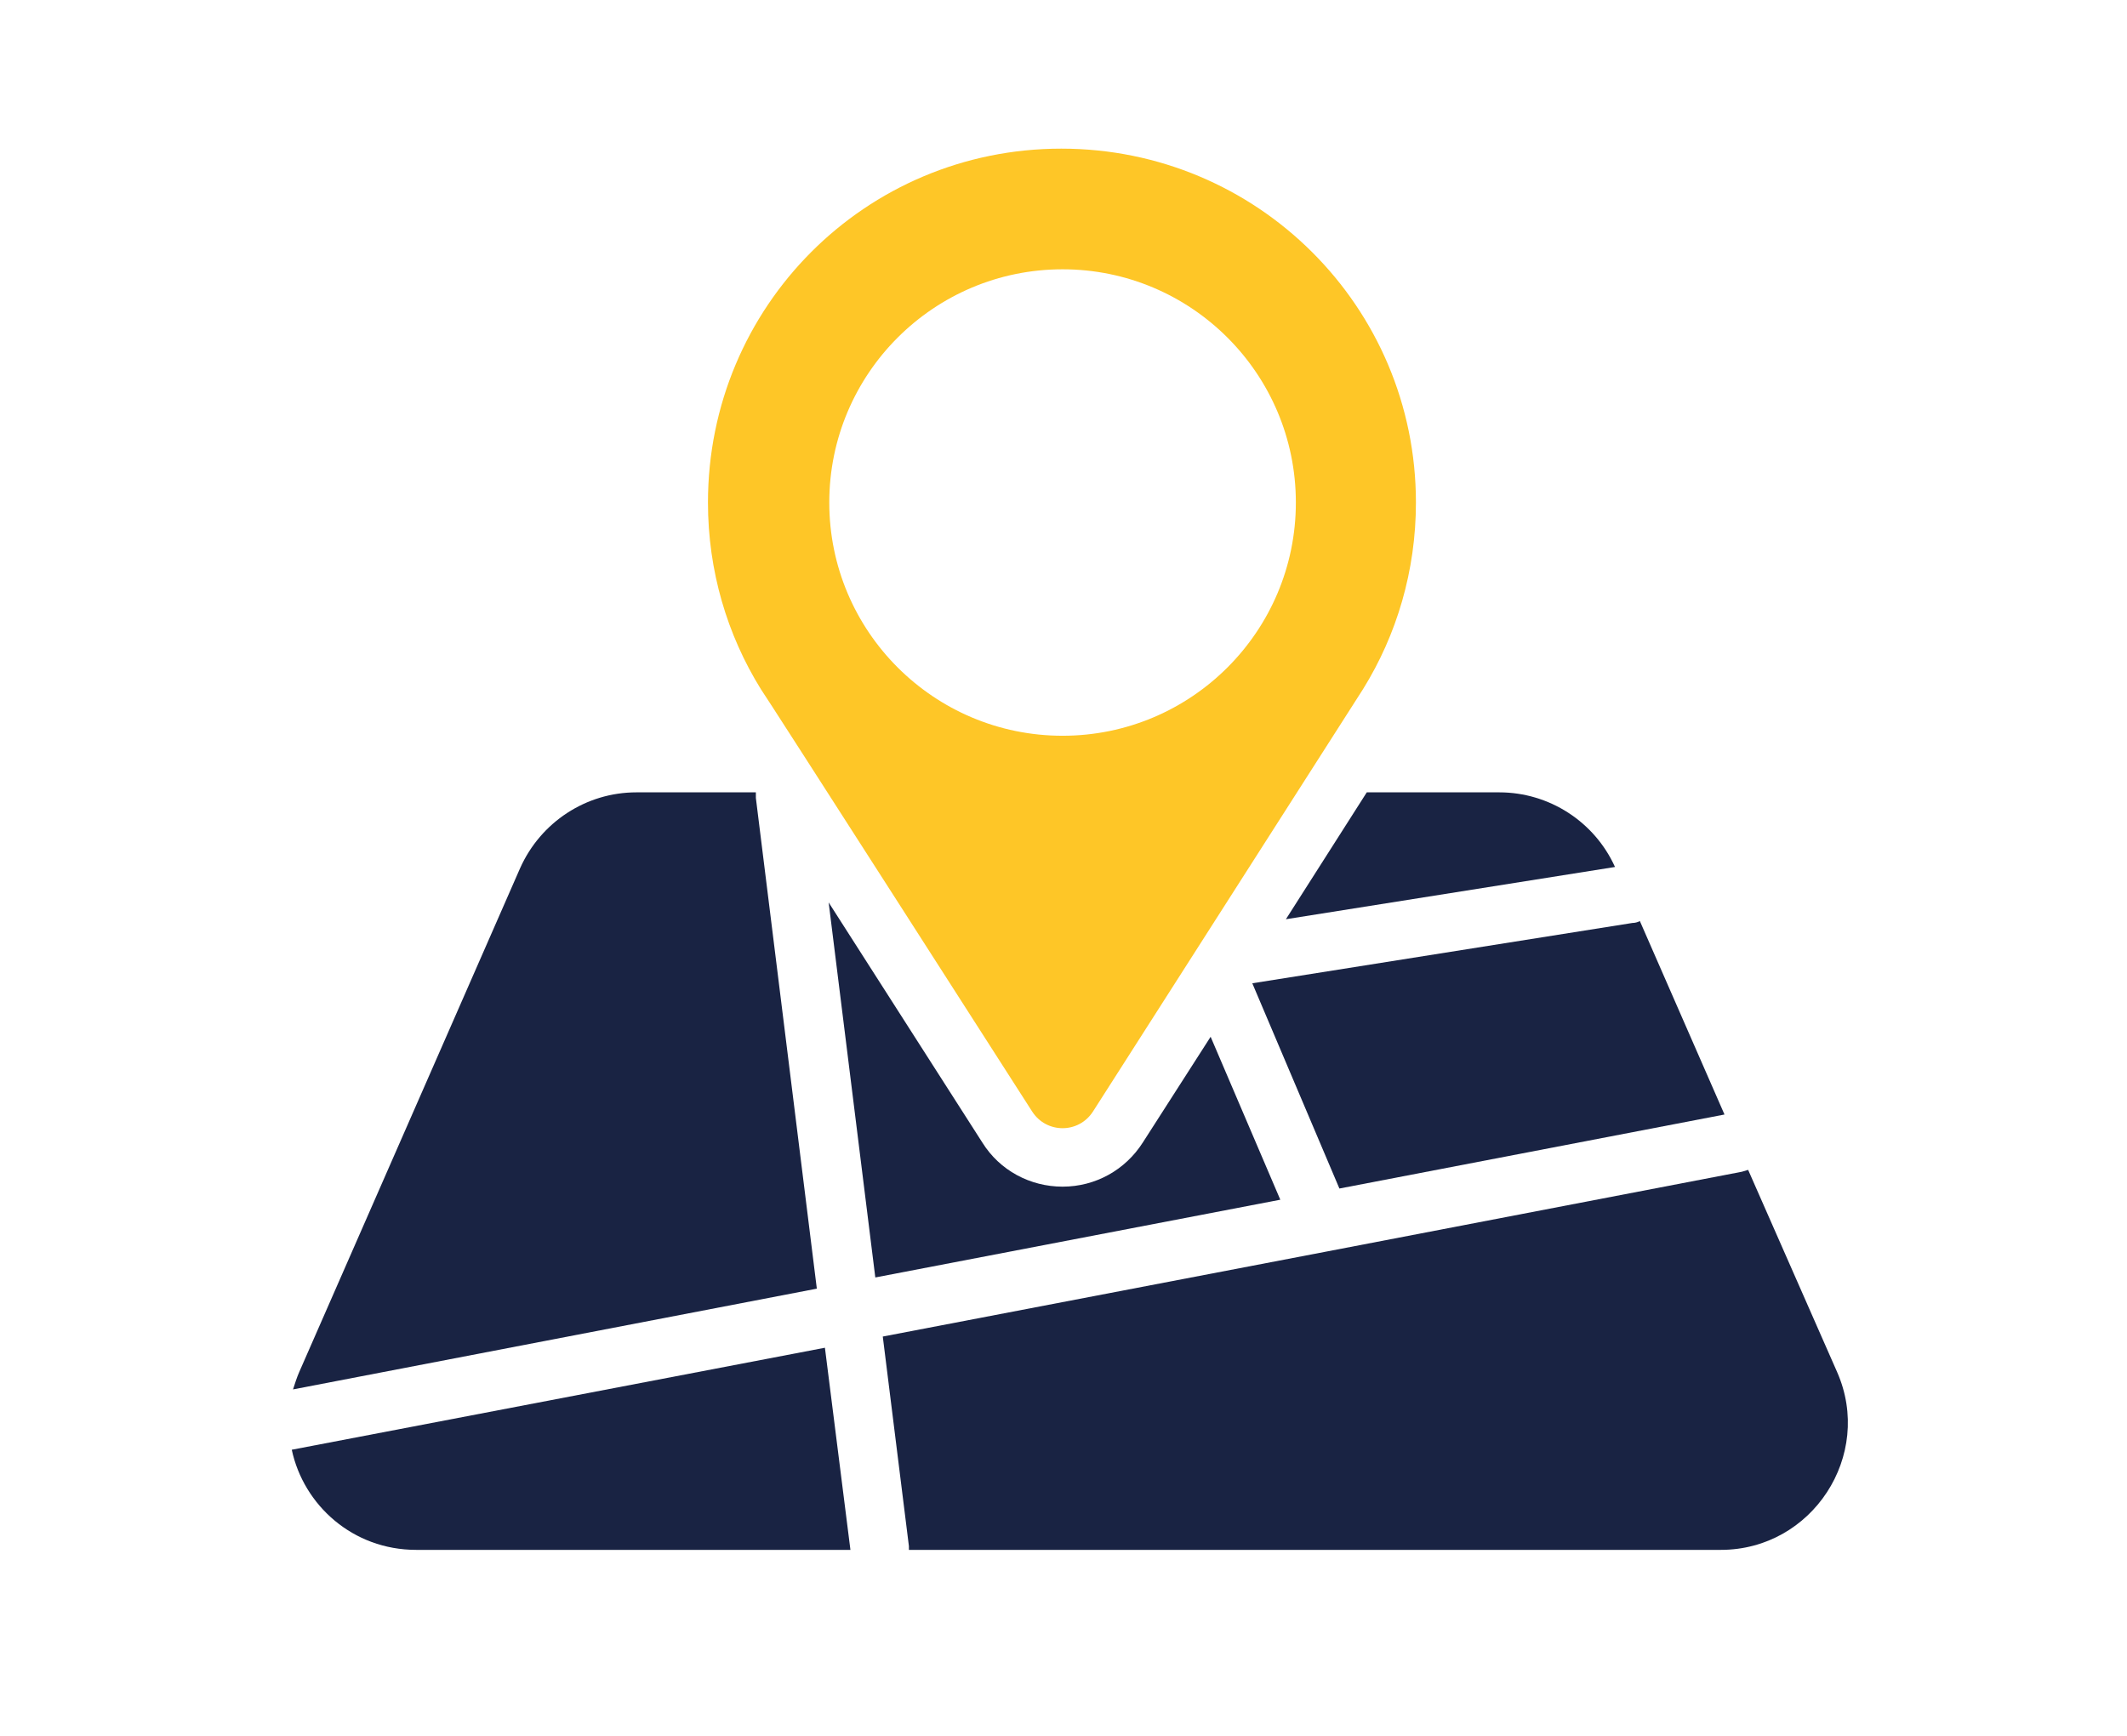 <?xml version="1.0" encoding="utf-8"?>
<!-- Generator: Adobe Illustrator 25.2.0, SVG Export Plug-In . SVG Version: 6.00 Build 0)  -->
<svg version="1.1" id="Layer_1" xmlns="http://www.w3.org/2000/svg" xmlns:xlink="http://www.w3.org/1999/xlink" x="0px" y="0px"
	 viewBox="0 0 341.9 279.1" style="enable-background:new 0 0 341.9 279.1;" xml:space="preserve">
<style type="text/css">
	.st0{fill:#192343;}
	.st1{fill:#FEC627;}
</style>
<path class="st0" d="M206.7,147.8l52.9-8.4c-3.3-7.3-10.6-12-18.6-12h-21.3L206.7,147.8z"/>
<path class="st1" d="M165.9,178.7c2.3,3.6,7.5,3.6,9.8,0l43.4-67.9c5.4-8.7,8.5-19,8.5-30c0-31.5-25.5-56.9-57-56.9
	c-31.5,0-56.8,25.4-56.8,56.9c0,11,3.1,21.3,8.5,30C122.4,110.8,165.9,178.7,165.9,178.7z M170.8,43.3c20.7,0,37.5,16.8,37.5,37.5
	c0,20.7-16.8,37.5-37.5,37.5c-20.7,0-37.5-16.8-37.5-37.5C133.3,60.1,150.1,43.3,170.8,43.3z"/>
<path class="st0" d="M215.3,191.1l61.9-11.9l-13.6-31.1c-0.4,0.2-0.8,0.3-1.2,0.3l-61.1,9.7L215.3,191.1z"/>
<path class="st0" d="M121.5,128.3c0-0.3,0-0.6,0-0.9h-19.2c-8.1,0-15.4,4.8-18.7,12.2l-35.5,81c-0.4,0.9-0.7,1.9-1,2.8l84.2-16.2
	L121.5,128.3z"/>
<path class="st0" d="M194.6,166.7l-10.9,17c-2.8,4.4-7.6,7.1-12.9,7.1c-5.2,0-10.1-2.6-12.9-7.1l-24.7-38.6l7.5,60.3l65.1-12.5
	L194.6,166.7z"/>
<path class="st0" d="M295.3,220.6L281,188.1c-0.3,0.1-0.7,0.2-1,0.3l-66.6,12.8c0,0,0,0,0,0l-71.5,13.7l4.2,33.7c0,0.2,0,0.4,0,0.6
	h130.5C291.3,249.2,301.2,234,295.3,220.6z"/>
<path class="st0" d="M46.9,233.1c1.9,8.9,9.8,16.1,20,16.1h69.8l-4.1-32.5L46.9,233.1z"/>
</svg>

